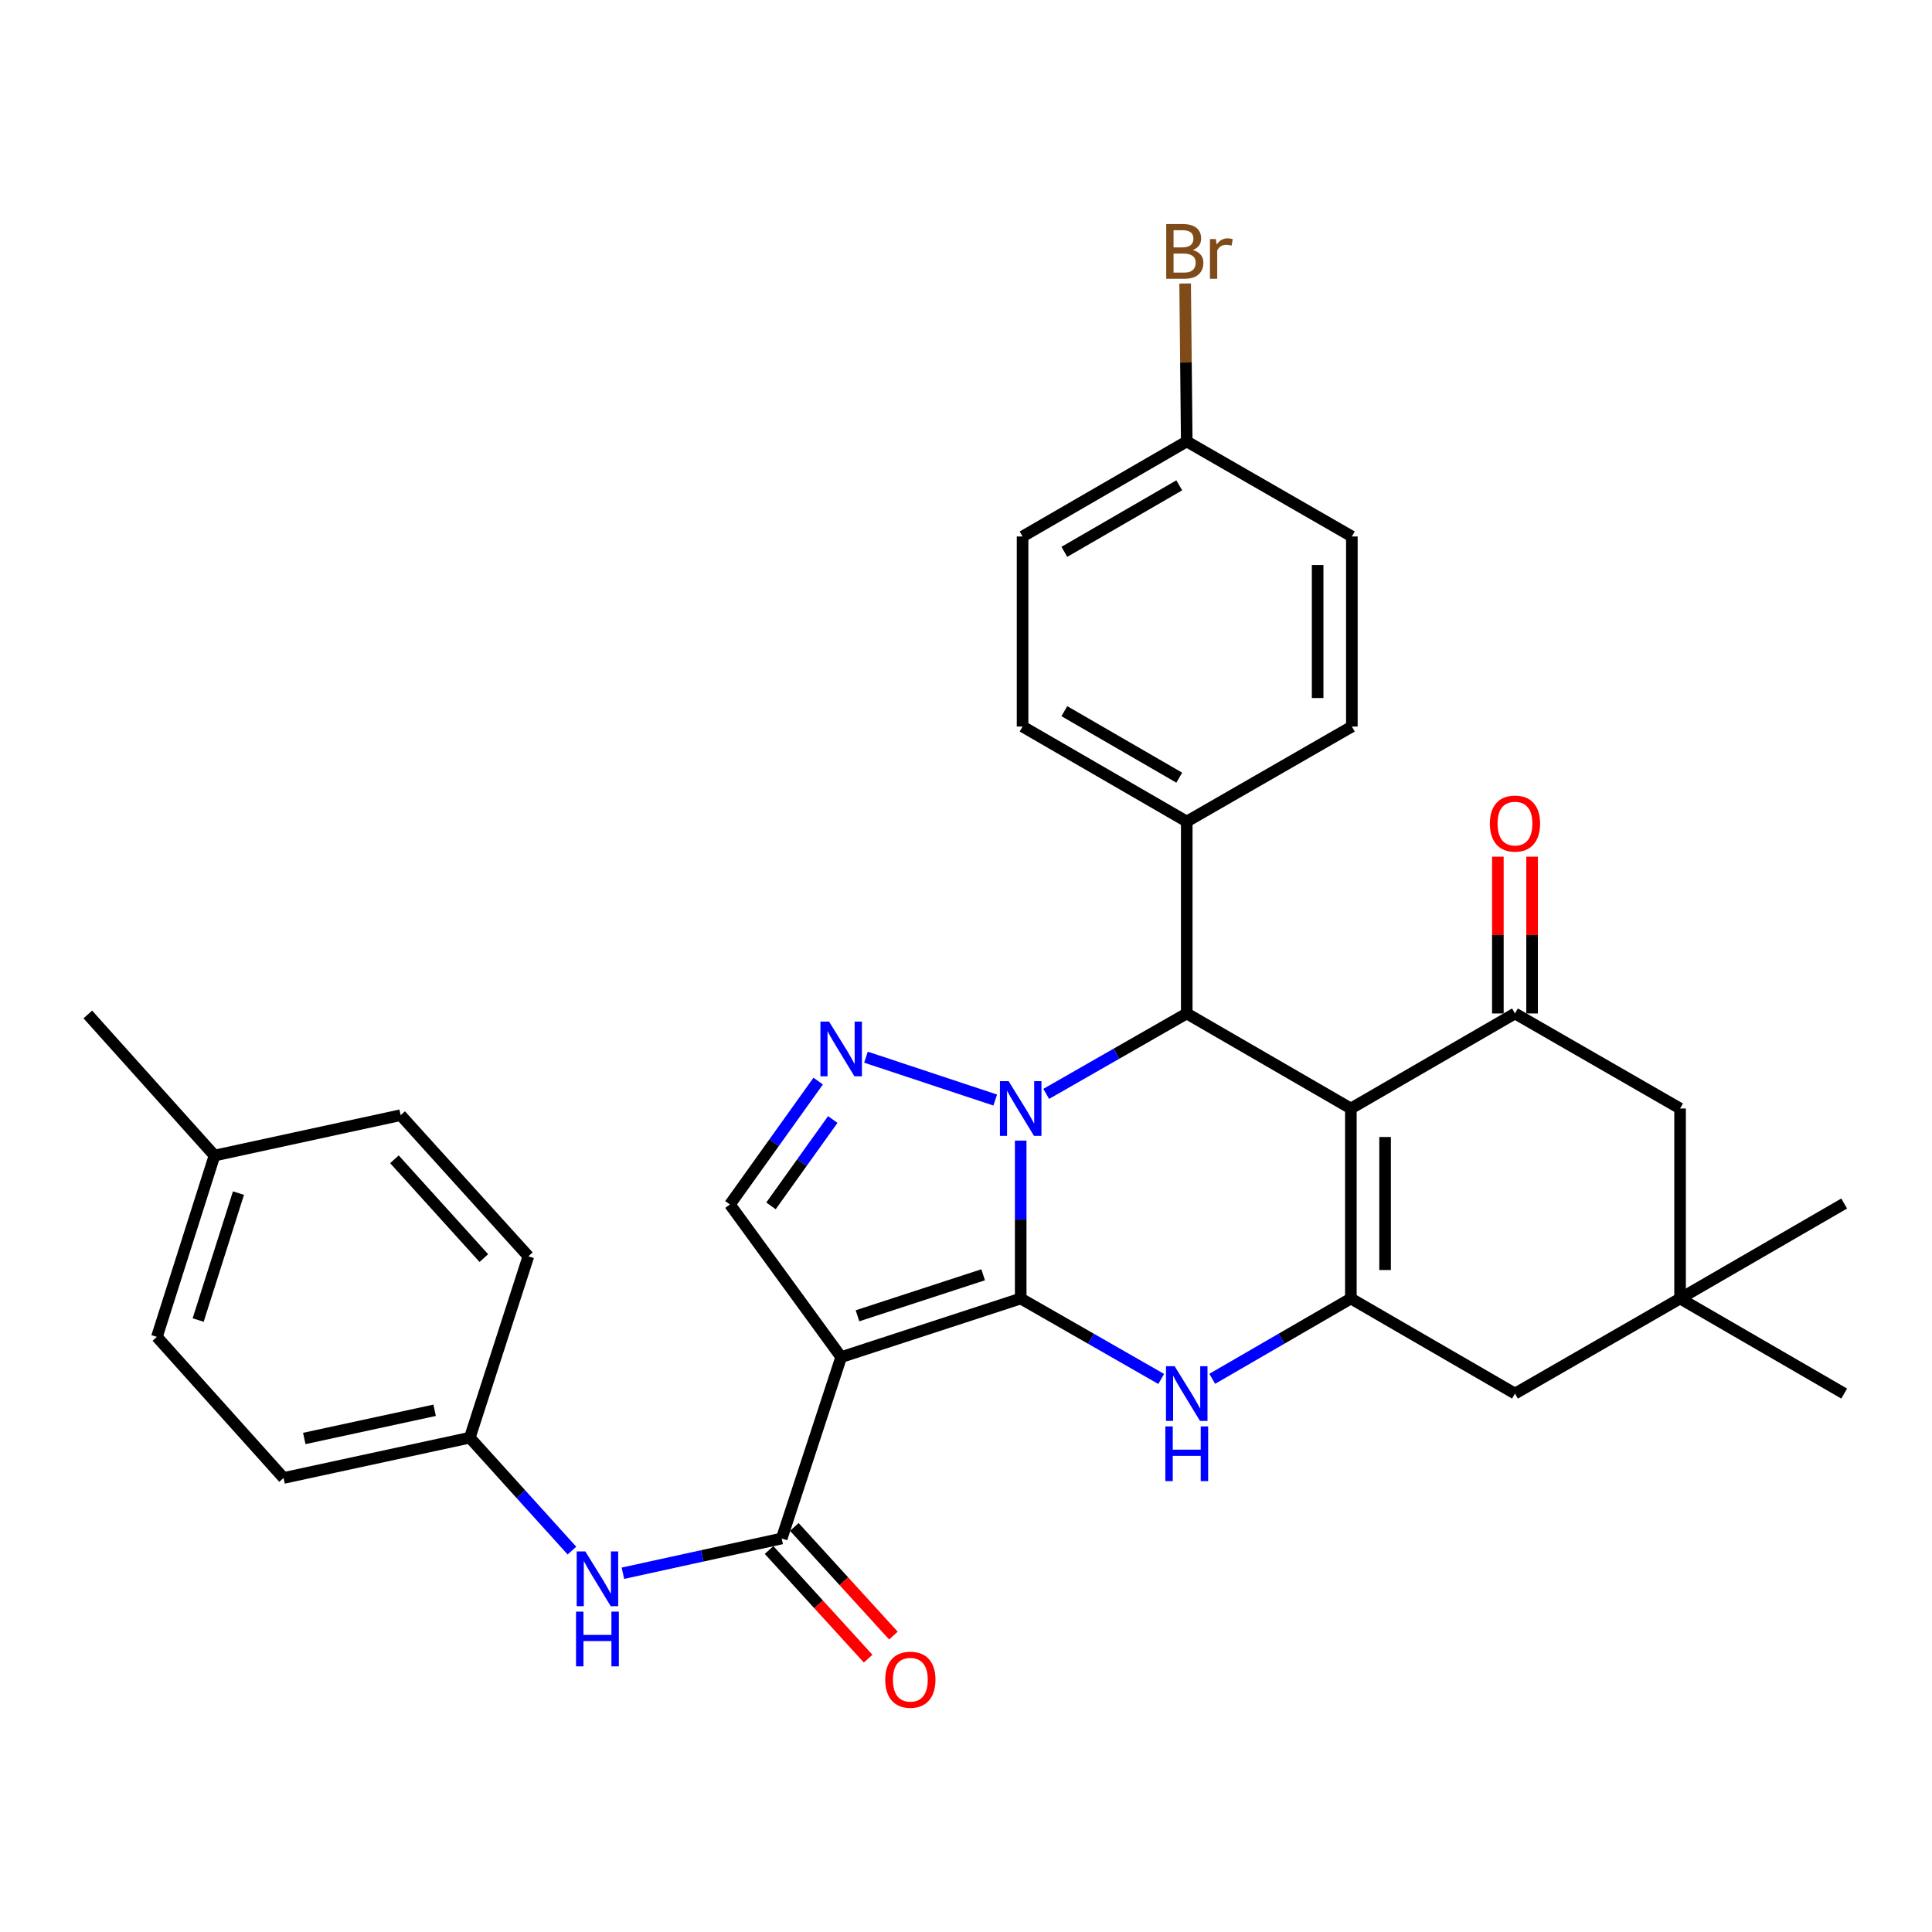 <?xml version='1.0' encoding='iso-8859-1'?>
<svg version='1.1' baseProfile='full'
              xmlns='http://www.w3.org/2000/svg'
                      xmlns:rdkit='http://www.rdkit.org/xml'
                      xmlns:xlink='http://www.w3.org/1999/xlink'
                  xml:space='preserve'
width='1000px' height='1000px' viewBox='0 0 1000 1000'>
<!-- END OF HEADER -->
<rect style='opacity:1.0;fill:#FFFFFF;stroke:none' width='1000' height='1000' x='0' y='0'> </rect>
<path class='bond-0' d='M 528.311,672.111 L 528.311,631.243' style='fill:none;fill-rule:evenodd;stroke:#000000;stroke-width:6px;stroke-linecap:butt;stroke-linejoin:miter;stroke-opacity:1' />
<path class='bond-0' d='M 528.311,631.243 L 528.311,590.375' style='fill:none;fill-rule:evenodd;stroke:#0000FF;stroke-width:6px;stroke-linecap:butt;stroke-linejoin:miter;stroke-opacity:1' />
<path class='bond-1' d='M 528.311,672.111 L 435.388,702.438' style='fill:none;fill-rule:evenodd;stroke:#000000;stroke-width:6px;stroke-linecap:butt;stroke-linejoin:miter;stroke-opacity:1' />
<path class='bond-1' d='M 508.877,659.821 L 443.831,681.051' style='fill:none;fill-rule:evenodd;stroke:#000000;stroke-width:6px;stroke-linecap:butt;stroke-linejoin:miter;stroke-opacity:1' />
<path class='bond-3' d='M 528.311,672.111 L 564.676,692.929' style='fill:none;fill-rule:evenodd;stroke:#000000;stroke-width:6px;stroke-linecap:butt;stroke-linejoin:miter;stroke-opacity:1' />
<path class='bond-3' d='M 564.676,692.929 L 601.04,713.747' style='fill:none;fill-rule:evenodd;stroke:#0000FF;stroke-width:6px;stroke-linecap:butt;stroke-linejoin:miter;stroke-opacity:1' />
<path class='bond-5' d='M 541.526,566.194 L 577.891,545.384' style='fill:none;fill-rule:evenodd;stroke:#0000FF;stroke-width:6px;stroke-linecap:butt;stroke-linejoin:miter;stroke-opacity:1' />
<path class='bond-5' d='M 577.891,545.384 L 614.256,524.574' style='fill:none;fill-rule:evenodd;stroke:#000000;stroke-width:6px;stroke-linecap:butt;stroke-linejoin:miter;stroke-opacity:1' />
<path class='bond-6' d='M 515.123,569.382 L 448.228,547.195' style='fill:none;fill-rule:evenodd;stroke:#0000FF;stroke-width:6px;stroke-linecap:butt;stroke-linejoin:miter;stroke-opacity:1' />
<path class='bond-8' d='M 435.388,702.438 L 404.608,796.315' style='fill:none;fill-rule:evenodd;stroke:#000000;stroke-width:6px;stroke-linecap:butt;stroke-linejoin:miter;stroke-opacity:1' />
<path class='bond-9' d='M 435.388,702.438 L 377.803,623.43' style='fill:none;fill-rule:evenodd;stroke:#000000;stroke-width:6px;stroke-linecap:butt;stroke-linejoin:miter;stroke-opacity:1' />
<path class='bond-2' d='M 699.208,573.756 L 699.208,672.111' style='fill:none;fill-rule:evenodd;stroke:#000000;stroke-width:6px;stroke-linecap:butt;stroke-linejoin:miter;stroke-opacity:1' />
<path class='bond-2' d='M 716.921,588.509 L 716.921,657.357' style='fill:none;fill-rule:evenodd;stroke:#000000;stroke-width:6px;stroke-linecap:butt;stroke-linejoin:miter;stroke-opacity:1' />
<path class='bond-7' d='M 699.208,573.756 L 784.15,524.574' style='fill:none;fill-rule:evenodd;stroke:#000000;stroke-width:6px;stroke-linecap:butt;stroke-linejoin:miter;stroke-opacity:1' />
<path class='bond-33' d='M 699.208,573.756 L 614.256,524.574' style='fill:none;fill-rule:evenodd;stroke:#000000;stroke-width:6px;stroke-linecap:butt;stroke-linejoin:miter;stroke-opacity:1' />
<path class='bond-4' d='M 627.451,713.671 L 663.329,692.891' style='fill:none;fill-rule:evenodd;stroke:#0000FF;stroke-width:6px;stroke-linecap:butt;stroke-linejoin:miter;stroke-opacity:1' />
<path class='bond-4' d='M 663.329,692.891 L 699.208,672.111' style='fill:none;fill-rule:evenodd;stroke:#000000;stroke-width:6px;stroke-linecap:butt;stroke-linejoin:miter;stroke-opacity:1' />
<path class='bond-11' d='M 699.208,672.111 L 784.15,721.312' style='fill:none;fill-rule:evenodd;stroke:#000000;stroke-width:6px;stroke-linecap:butt;stroke-linejoin:miter;stroke-opacity:1' />
<path class='bond-14' d='M 614.256,524.574 L 614.256,425.226' style='fill:none;fill-rule:evenodd;stroke:#000000;stroke-width:6px;stroke-linecap:butt;stroke-linejoin:miter;stroke-opacity:1' />
<path class='bond-32' d='M 423.488,559.571 L 400.645,591.5' style='fill:none;fill-rule:evenodd;stroke:#0000FF;stroke-width:6px;stroke-linecap:butt;stroke-linejoin:miter;stroke-opacity:1' />
<path class='bond-32' d='M 400.645,591.5 L 377.803,623.43' style='fill:none;fill-rule:evenodd;stroke:#000000;stroke-width:6px;stroke-linecap:butt;stroke-linejoin:miter;stroke-opacity:1' />
<path class='bond-32' d='M 431.041,579.455 L 415.051,601.806' style='fill:none;fill-rule:evenodd;stroke:#0000FF;stroke-width:6px;stroke-linecap:butt;stroke-linejoin:miter;stroke-opacity:1' />
<path class='bond-32' d='M 415.051,601.806 L 399.061,624.157' style='fill:none;fill-rule:evenodd;stroke:#000000;stroke-width:6px;stroke-linecap:butt;stroke-linejoin:miter;stroke-opacity:1' />
<path class='bond-15' d='M 793.006,524.574 L 793.006,483.997' style='fill:none;fill-rule:evenodd;stroke:#000000;stroke-width:6px;stroke-linecap:butt;stroke-linejoin:miter;stroke-opacity:1' />
<path class='bond-15' d='M 793.006,483.997 L 793.006,443.42' style='fill:none;fill-rule:evenodd;stroke:#FF0000;stroke-width:6px;stroke-linecap:butt;stroke-linejoin:miter;stroke-opacity:1' />
<path class='bond-15' d='M 775.294,524.574 L 775.294,483.997' style='fill:none;fill-rule:evenodd;stroke:#000000;stroke-width:6px;stroke-linecap:butt;stroke-linejoin:miter;stroke-opacity:1' />
<path class='bond-15' d='M 775.294,483.997 L 775.294,443.42' style='fill:none;fill-rule:evenodd;stroke:#FF0000;stroke-width:6px;stroke-linecap:butt;stroke-linejoin:miter;stroke-opacity:1' />
<path class='bond-34' d='M 784.15,524.574 L 869.604,573.756' style='fill:none;fill-rule:evenodd;stroke:#000000;stroke-width:6px;stroke-linecap:butt;stroke-linejoin:miter;stroke-opacity:1' />
<path class='bond-10' d='M 404.608,796.315 L 363.512,805.309' style='fill:none;fill-rule:evenodd;stroke:#000000;stroke-width:6px;stroke-linecap:butt;stroke-linejoin:miter;stroke-opacity:1' />
<path class='bond-10' d='M 363.512,805.309 L 322.416,814.302' style='fill:none;fill-rule:evenodd;stroke:#0000FF;stroke-width:6px;stroke-linecap:butt;stroke-linejoin:miter;stroke-opacity:1' />
<path class='bond-16' d='M 398.064,802.283 L 423.702,830.396' style='fill:none;fill-rule:evenodd;stroke:#000000;stroke-width:6px;stroke-linecap:butt;stroke-linejoin:miter;stroke-opacity:1' />
<path class='bond-16' d='M 423.702,830.396 L 449.341,858.508' style='fill:none;fill-rule:evenodd;stroke:#FF0000;stroke-width:6px;stroke-linecap:butt;stroke-linejoin:miter;stroke-opacity:1' />
<path class='bond-16' d='M 411.151,790.348 L 436.79,818.46' style='fill:none;fill-rule:evenodd;stroke:#000000;stroke-width:6px;stroke-linecap:butt;stroke-linejoin:miter;stroke-opacity:1' />
<path class='bond-16' d='M 436.79,818.46 L 462.428,846.573' style='fill:none;fill-rule:evenodd;stroke:#FF0000;stroke-width:6px;stroke-linecap:butt;stroke-linejoin:miter;stroke-opacity:1' />
<path class='bond-19' d='M 296.033,802.59 L 269.6,773.366' style='fill:none;fill-rule:evenodd;stroke:#0000FF;stroke-width:6px;stroke-linecap:butt;stroke-linejoin:miter;stroke-opacity:1' />
<path class='bond-19' d='M 269.6,773.366 L 243.167,744.142' style='fill:none;fill-rule:evenodd;stroke:#000000;stroke-width:6px;stroke-linecap:butt;stroke-linejoin:miter;stroke-opacity:1' />
<path class='bond-12' d='M 784.15,721.312 L 869.604,672.111' style='fill:none;fill-rule:evenodd;stroke:#000000;stroke-width:6px;stroke-linecap:butt;stroke-linejoin:miter;stroke-opacity:1' />
<path class='bond-13' d='M 869.604,672.111 L 869.604,573.756' style='fill:none;fill-rule:evenodd;stroke:#000000;stroke-width:6px;stroke-linecap:butt;stroke-linejoin:miter;stroke-opacity:1' />
<path class='bond-29' d='M 869.604,672.111 L 954.545,622.938' style='fill:none;fill-rule:evenodd;stroke:#000000;stroke-width:6px;stroke-linecap:butt;stroke-linejoin:miter;stroke-opacity:1' />
<path class='bond-30' d='M 869.604,672.111 L 954.545,721.312' style='fill:none;fill-rule:evenodd;stroke:#000000;stroke-width:6px;stroke-linecap:butt;stroke-linejoin:miter;stroke-opacity:1' />
<path class='bond-17' d='M 614.256,425.226 L 529.285,376.054' style='fill:none;fill-rule:evenodd;stroke:#000000;stroke-width:6px;stroke-linecap:butt;stroke-linejoin:miter;stroke-opacity:1' />
<path class='bond-17' d='M 610.382,402.519 L 550.902,368.099' style='fill:none;fill-rule:evenodd;stroke:#000000;stroke-width:6px;stroke-linecap:butt;stroke-linejoin:miter;stroke-opacity:1' />
<path class='bond-18' d='M 614.256,425.226 L 699.72,376.054' style='fill:none;fill-rule:evenodd;stroke:#000000;stroke-width:6px;stroke-linecap:butt;stroke-linejoin:miter;stroke-opacity:1' />
<path class='bond-21' d='M 529.285,376.054 L 529.285,277.68' style='fill:none;fill-rule:evenodd;stroke:#000000;stroke-width:6px;stroke-linecap:butt;stroke-linejoin:miter;stroke-opacity:1' />
<path class='bond-22' d='M 699.72,376.054 L 699.72,277.68' style='fill:none;fill-rule:evenodd;stroke:#000000;stroke-width:6px;stroke-linecap:butt;stroke-linejoin:miter;stroke-opacity:1' />
<path class='bond-22' d='M 682.007,361.298 L 682.007,292.436' style='fill:none;fill-rule:evenodd;stroke:#000000;stroke-width:6px;stroke-linecap:butt;stroke-linejoin:miter;stroke-opacity:1' />
<path class='bond-25' d='M 243.167,744.142 L 273.485,650.255' style='fill:none;fill-rule:evenodd;stroke:#000000;stroke-width:6px;stroke-linecap:butt;stroke-linejoin:miter;stroke-opacity:1' />
<path class='bond-26' d='M 243.167,744.142 L 146.781,764.994' style='fill:none;fill-rule:evenodd;stroke:#000000;stroke-width:6px;stroke-linecap:butt;stroke-linejoin:miter;stroke-opacity:1' />
<path class='bond-26' d='M 224.964,729.957 L 157.493,744.554' style='fill:none;fill-rule:evenodd;stroke:#000000;stroke-width:6px;stroke-linecap:butt;stroke-linejoin:miter;stroke-opacity:1' />
<path class='bond-20' d='M 614.256,228.498 L 699.72,277.68' style='fill:none;fill-rule:evenodd;stroke:#000000;stroke-width:6px;stroke-linecap:butt;stroke-linejoin:miter;stroke-opacity:1' />
<path class='bond-24' d='M 614.256,228.498 L 613.839,187.62' style='fill:none;fill-rule:evenodd;stroke:#000000;stroke-width:6px;stroke-linecap:butt;stroke-linejoin:miter;stroke-opacity:1' />
<path class='bond-24' d='M 613.839,187.62 L 613.422,146.743' style='fill:none;fill-rule:evenodd;stroke:#7F4C19;stroke-width:6px;stroke-linecap:butt;stroke-linejoin:miter;stroke-opacity:1' />
<path class='bond-35' d='M 614.256,228.498 L 529.285,277.68' style='fill:none;fill-rule:evenodd;stroke:#000000;stroke-width:6px;stroke-linecap:butt;stroke-linejoin:miter;stroke-opacity:1' />
<path class='bond-35' d='M 610.384,251.205 L 550.904,285.632' style='fill:none;fill-rule:evenodd;stroke:#000000;stroke-width:6px;stroke-linecap:butt;stroke-linejoin:miter;stroke-opacity:1' />
<path class='bond-23' d='M 111.021,598.111 L 81.214,691.968' style='fill:none;fill-rule:evenodd;stroke:#000000;stroke-width:6px;stroke-linecap:butt;stroke-linejoin:miter;stroke-opacity:1' />
<path class='bond-23' d='M 123.432,617.551 L 102.567,683.251' style='fill:none;fill-rule:evenodd;stroke:#000000;stroke-width:6px;stroke-linecap:butt;stroke-linejoin:miter;stroke-opacity:1' />
<path class='bond-31' d='M 111.021,598.111 L 45.455,525.086' style='fill:none;fill-rule:evenodd;stroke:#000000;stroke-width:6px;stroke-linecap:butt;stroke-linejoin:miter;stroke-opacity:1' />
<path class='bond-36' d='M 111.021,598.111 L 207.378,577.21' style='fill:none;fill-rule:evenodd;stroke:#000000;stroke-width:6px;stroke-linecap:butt;stroke-linejoin:miter;stroke-opacity:1' />
<path class='bond-27' d='M 273.485,650.255 L 207.378,577.21' style='fill:none;fill-rule:evenodd;stroke:#000000;stroke-width:6px;stroke-linecap:butt;stroke-linejoin:miter;stroke-opacity:1' />
<path class='bond-27' d='M 250.436,651.184 L 204.161,600.052' style='fill:none;fill-rule:evenodd;stroke:#000000;stroke-width:6px;stroke-linecap:butt;stroke-linejoin:miter;stroke-opacity:1' />
<path class='bond-28' d='M 146.781,764.994 L 81.214,691.968' style='fill:none;fill-rule:evenodd;stroke:#000000;stroke-width:6px;stroke-linecap:butt;stroke-linejoin:miter;stroke-opacity:1' />
<path  class='atom-1' d='M 522.051 559.596
L 531.331 574.596
Q 532.251 576.076, 533.731 578.756
Q 535.211 581.436, 535.291 581.596
L 535.291 559.596
L 539.051 559.596
L 539.051 587.916
L 535.171 587.916
L 525.211 571.516
Q 524.051 569.596, 522.811 567.396
Q 521.611 565.196, 521.251 564.516
L 521.251 587.916
L 517.571 587.916
L 517.571 559.596
L 522.051 559.596
' fill='#0000FF'/>
<path  class='atom-4' d='M 607.996 707.152
L 617.276 722.152
Q 618.196 723.632, 619.676 726.312
Q 621.156 728.992, 621.236 729.152
L 621.236 707.152
L 624.996 707.152
L 624.996 735.472
L 621.116 735.472
L 611.156 719.072
Q 609.996 717.152, 608.756 714.952
Q 607.556 712.752, 607.196 712.072
L 607.196 735.472
L 603.516 735.472
L 603.516 707.152
L 607.996 707.152
' fill='#0000FF'/>
<path  class='atom-4' d='M 603.176 738.304
L 607.016 738.304
L 607.016 750.344
L 621.496 750.344
L 621.496 738.304
L 625.336 738.304
L 625.336 766.624
L 621.496 766.624
L 621.496 753.544
L 607.016 753.544
L 607.016 766.624
L 603.176 766.624
L 603.176 738.304
' fill='#0000FF'/>
<path  class='atom-7' d='M 429.128 528.776
L 438.408 543.776
Q 439.328 545.256, 440.808 547.936
Q 442.288 550.616, 442.368 550.776
L 442.368 528.776
L 446.128 528.776
L 446.128 557.096
L 442.248 557.096
L 432.288 540.696
Q 431.128 538.776, 429.888 536.576
Q 428.688 534.376, 428.328 533.696
L 428.328 557.096
L 424.648 557.096
L 424.648 528.776
L 429.128 528.776
' fill='#0000FF'/>
<path  class='atom-11' d='M 302.975 803.027
L 312.255 818.027
Q 313.175 819.507, 314.655 822.187
Q 316.135 824.867, 316.215 825.027
L 316.215 803.027
L 319.975 803.027
L 319.975 831.347
L 316.095 831.347
L 306.135 814.947
Q 304.975 813.027, 303.735 810.827
Q 302.535 808.627, 302.175 807.947
L 302.175 831.347
L 298.495 831.347
L 298.495 803.027
L 302.975 803.027
' fill='#0000FF'/>
<path  class='atom-11' d='M 298.155 834.179
L 301.995 834.179
L 301.995 846.219
L 316.475 846.219
L 316.475 834.179
L 320.315 834.179
L 320.315 862.499
L 316.475 862.499
L 316.475 849.419
L 301.995 849.419
L 301.995 862.499
L 298.155 862.499
L 298.155 834.179
' fill='#0000FF'/>
<path  class='atom-16' d='M 771.15 426.28
Q 771.15 419.48, 774.51 415.68
Q 777.87 411.88, 784.15 411.88
Q 790.43 411.88, 793.79 415.68
Q 797.15 419.48, 797.15 426.28
Q 797.15 433.16, 793.75 437.08
Q 790.35 440.96, 784.15 440.96
Q 777.91 440.96, 774.51 437.08
Q 771.15 433.2, 771.15 426.28
M 784.15 437.76
Q 788.47 437.76, 790.79 434.88
Q 793.15 431.96, 793.15 426.28
Q 793.15 420.72, 790.79 417.92
Q 788.47 415.08, 784.15 415.08
Q 779.83 415.08, 777.47 417.88
Q 775.15 420.68, 775.15 426.28
Q 775.15 432, 777.47 434.88
Q 779.83 437.76, 784.15 437.76
' fill='#FF0000'/>
<path  class='atom-17' d='M 458.197 869.411
Q 458.197 862.611, 461.557 858.811
Q 464.917 855.011, 471.197 855.011
Q 477.477 855.011, 480.837 858.811
Q 484.197 862.611, 484.197 869.411
Q 484.197 876.291, 480.797 880.211
Q 477.397 884.091, 471.197 884.091
Q 464.957 884.091, 461.557 880.211
Q 458.197 876.331, 458.197 869.411
M 471.197 880.891
Q 475.517 880.891, 477.837 878.011
Q 480.197 875.091, 480.197 869.411
Q 480.197 863.851, 477.837 861.051
Q 475.517 858.211, 471.197 858.211
Q 466.877 858.211, 464.517 861.011
Q 462.197 863.811, 462.197 869.411
Q 462.197 875.131, 464.517 878.011
Q 466.877 880.891, 471.197 880.891
' fill='#FF0000'/>
<path  class='atom-25' d='M 617.393 129.404
Q 620.113 130.164, 621.473 131.844
Q 622.873 133.484, 622.873 135.924
Q 622.873 139.844, 620.353 142.084
Q 617.873 144.284, 613.153 144.284
L 603.633 144.284
L 603.633 115.964
L 611.993 115.964
Q 616.833 115.964, 619.273 117.924
Q 621.713 119.884, 621.713 123.484
Q 621.713 127.764, 617.393 129.404
M 607.433 119.164
L 607.433 128.044
L 611.993 128.044
Q 614.793 128.044, 616.233 126.924
Q 617.713 125.764, 617.713 123.484
Q 617.713 119.164, 611.993 119.164
L 607.433 119.164
M 613.153 141.084
Q 615.913 141.084, 617.393 139.764
Q 618.873 138.444, 618.873 135.924
Q 618.873 133.604, 617.233 132.444
Q 615.633 131.244, 612.553 131.244
L 607.433 131.244
L 607.433 141.084
L 613.153 141.084
' fill='#7F4C19'/>
<path  class='atom-25' d='M 629.313 123.724
L 629.753 126.564
Q 631.913 123.364, 635.433 123.364
Q 636.553 123.364, 638.073 123.764
L 637.473 127.124
Q 635.753 126.724, 634.793 126.724
Q 633.113 126.724, 631.993 127.404
Q 630.913 128.044, 630.033 129.604
L 630.033 144.284
L 626.273 144.284
L 626.273 123.724
L 629.313 123.724
' fill='#7F4C19'/>
</svg>
